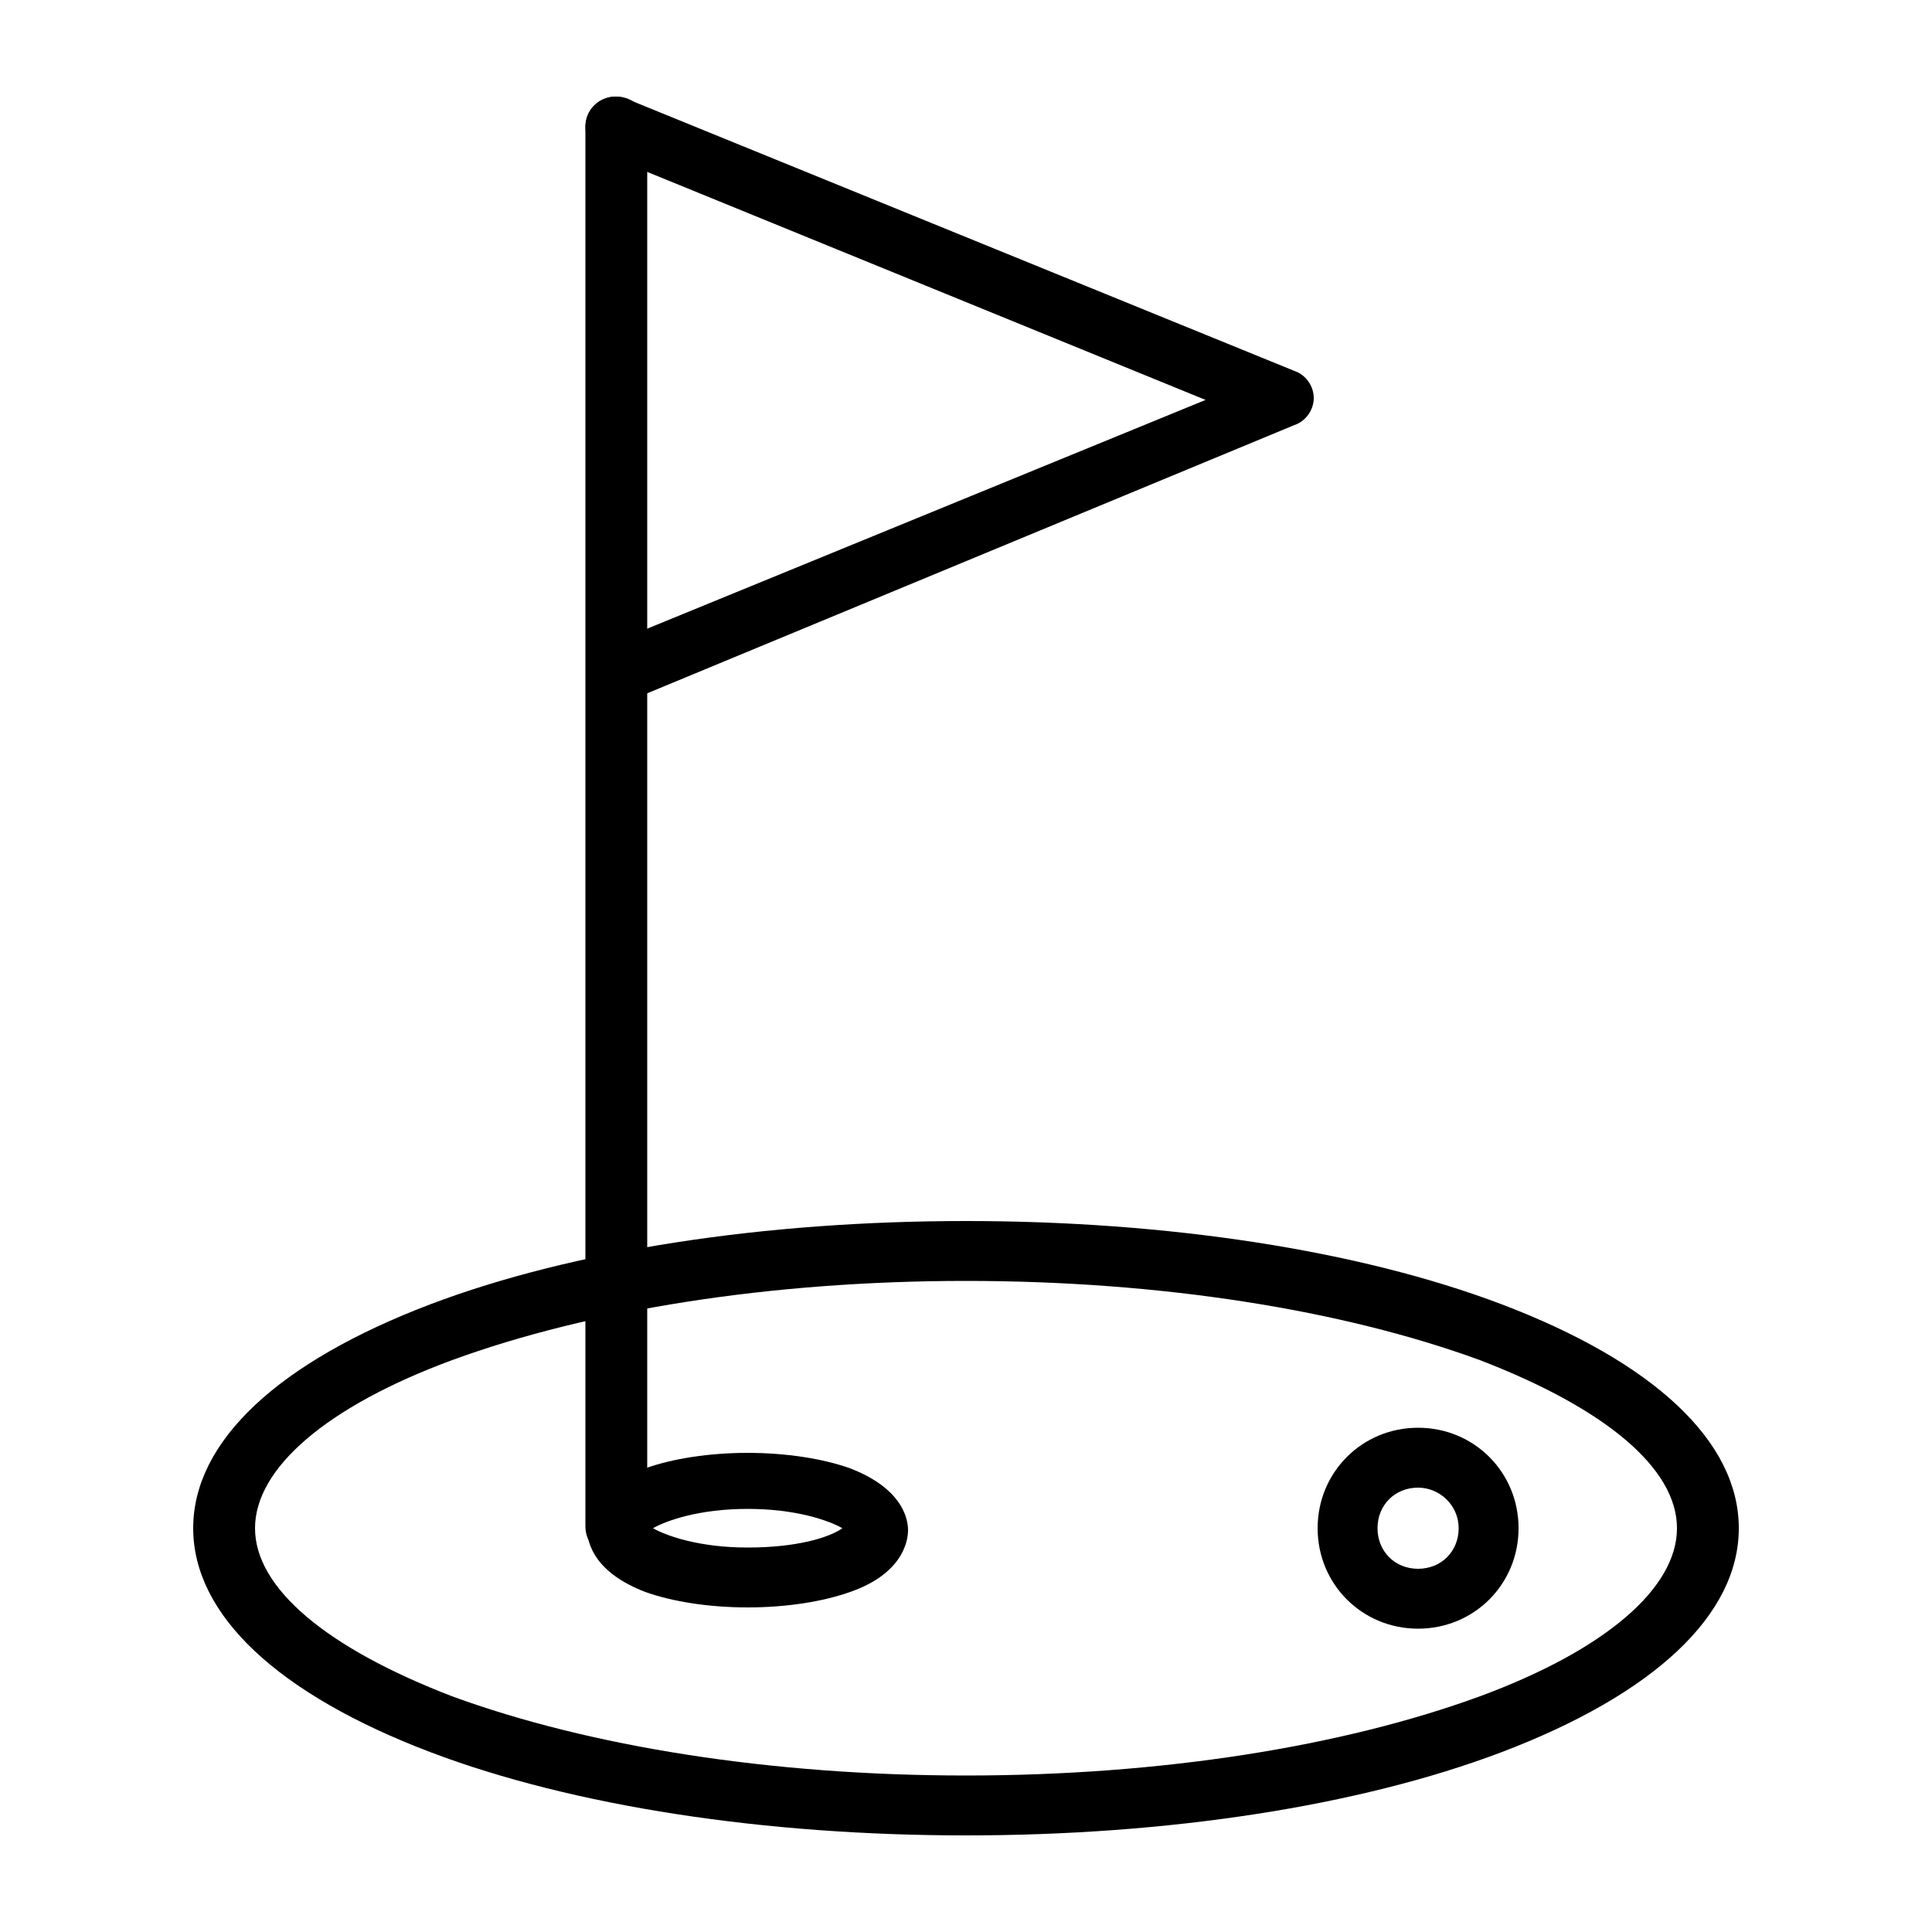 <svg xmlns="http://www.w3.org/2000/svg" viewBox="0 0 100 100"><path d="M50 95c-10.4 0-20.3-1.5-27.7-4.3-7.9-3-12.3-7.1-12.3-11.6s4.4-8.6 12.3-11.6c7.4-2.8 17.3-4.3 27.7-4.3s20.3 1.5 27.7 4.3c7.9 3 12.3 7.1 12.3 11.6s-4.4 8.6-12.3 11.6C70.3 93.5 60.4 95 50 95zm0-28.7c-10.1 0-19.5 1.5-26.6 4.1-6.5 2.4-10.2 5.6-10.2 8.7s3.7 6.2 10.2 8.7c7.1 2.6 16.5 4.1 26.6 4.1s19.5-1.5 26.6-4.1c6.5-2.4 10.2-5.6 10.2-8.7s-3.7-6.2-10.2-8.7c-7.1-2.6-16.5-4.1-26.6-4.1z"/><path d="M38.7 83.2c-2 0-3.9-.3-5.3-.8-2.6-1-3-2.5-3-3.2s.4-2.3 3-3.2c1.4-.5 3.3-.8 5.3-.8s3.9.3 5.3.8c2.6 1 3 2.5 3 3.2s-.4 2.3-3 3.2c-1.4.5-3.3.8-5.3.8zm-4.9-4.1c.7.4 2.4 1 4.9 1s4.2-.5 4.9-1c-.7-.4-2.4-1-4.9-1s-4.2.6-4.9 1z"/><path d="M31.9 80.6c-.9 0-1.6-.7-1.6-1.6V6.6c0-.9.7-1.6 1.6-1.6s1.6.7 1.6 1.6v72.5c0 .8-.7 1.5-1.6 1.5z"/><path d="M31.9 36.4c-.6 0-1.2-.4-1.4-1-.3-.8.1-1.7.9-2l31-12.7L31.3 8c-.8-.3-1.2-1.2-.9-2 .3-.8 1.2-1.2 2-.9L67 19.2c.6.2 1 .8 1 1.4s-.4 1.2-1 1.4L32.5 36.3c-.2.1-.4.1-.6.1zM73.4 84.3c-2.9 0-5.2-2.3-5.2-5.2 0-2.9 2.3-5.2 5.2-5.2 2.9 0 5.2 2.3 5.2 5.2s-2.3 5.2-5.2 5.2zm0-7.3c-1.2 0-2.1.9-2.1 2.1s.9 2.1 2.1 2.1 2.1-.9 2.1-2.1-1-2.1-2.1-2.1z"/></svg>